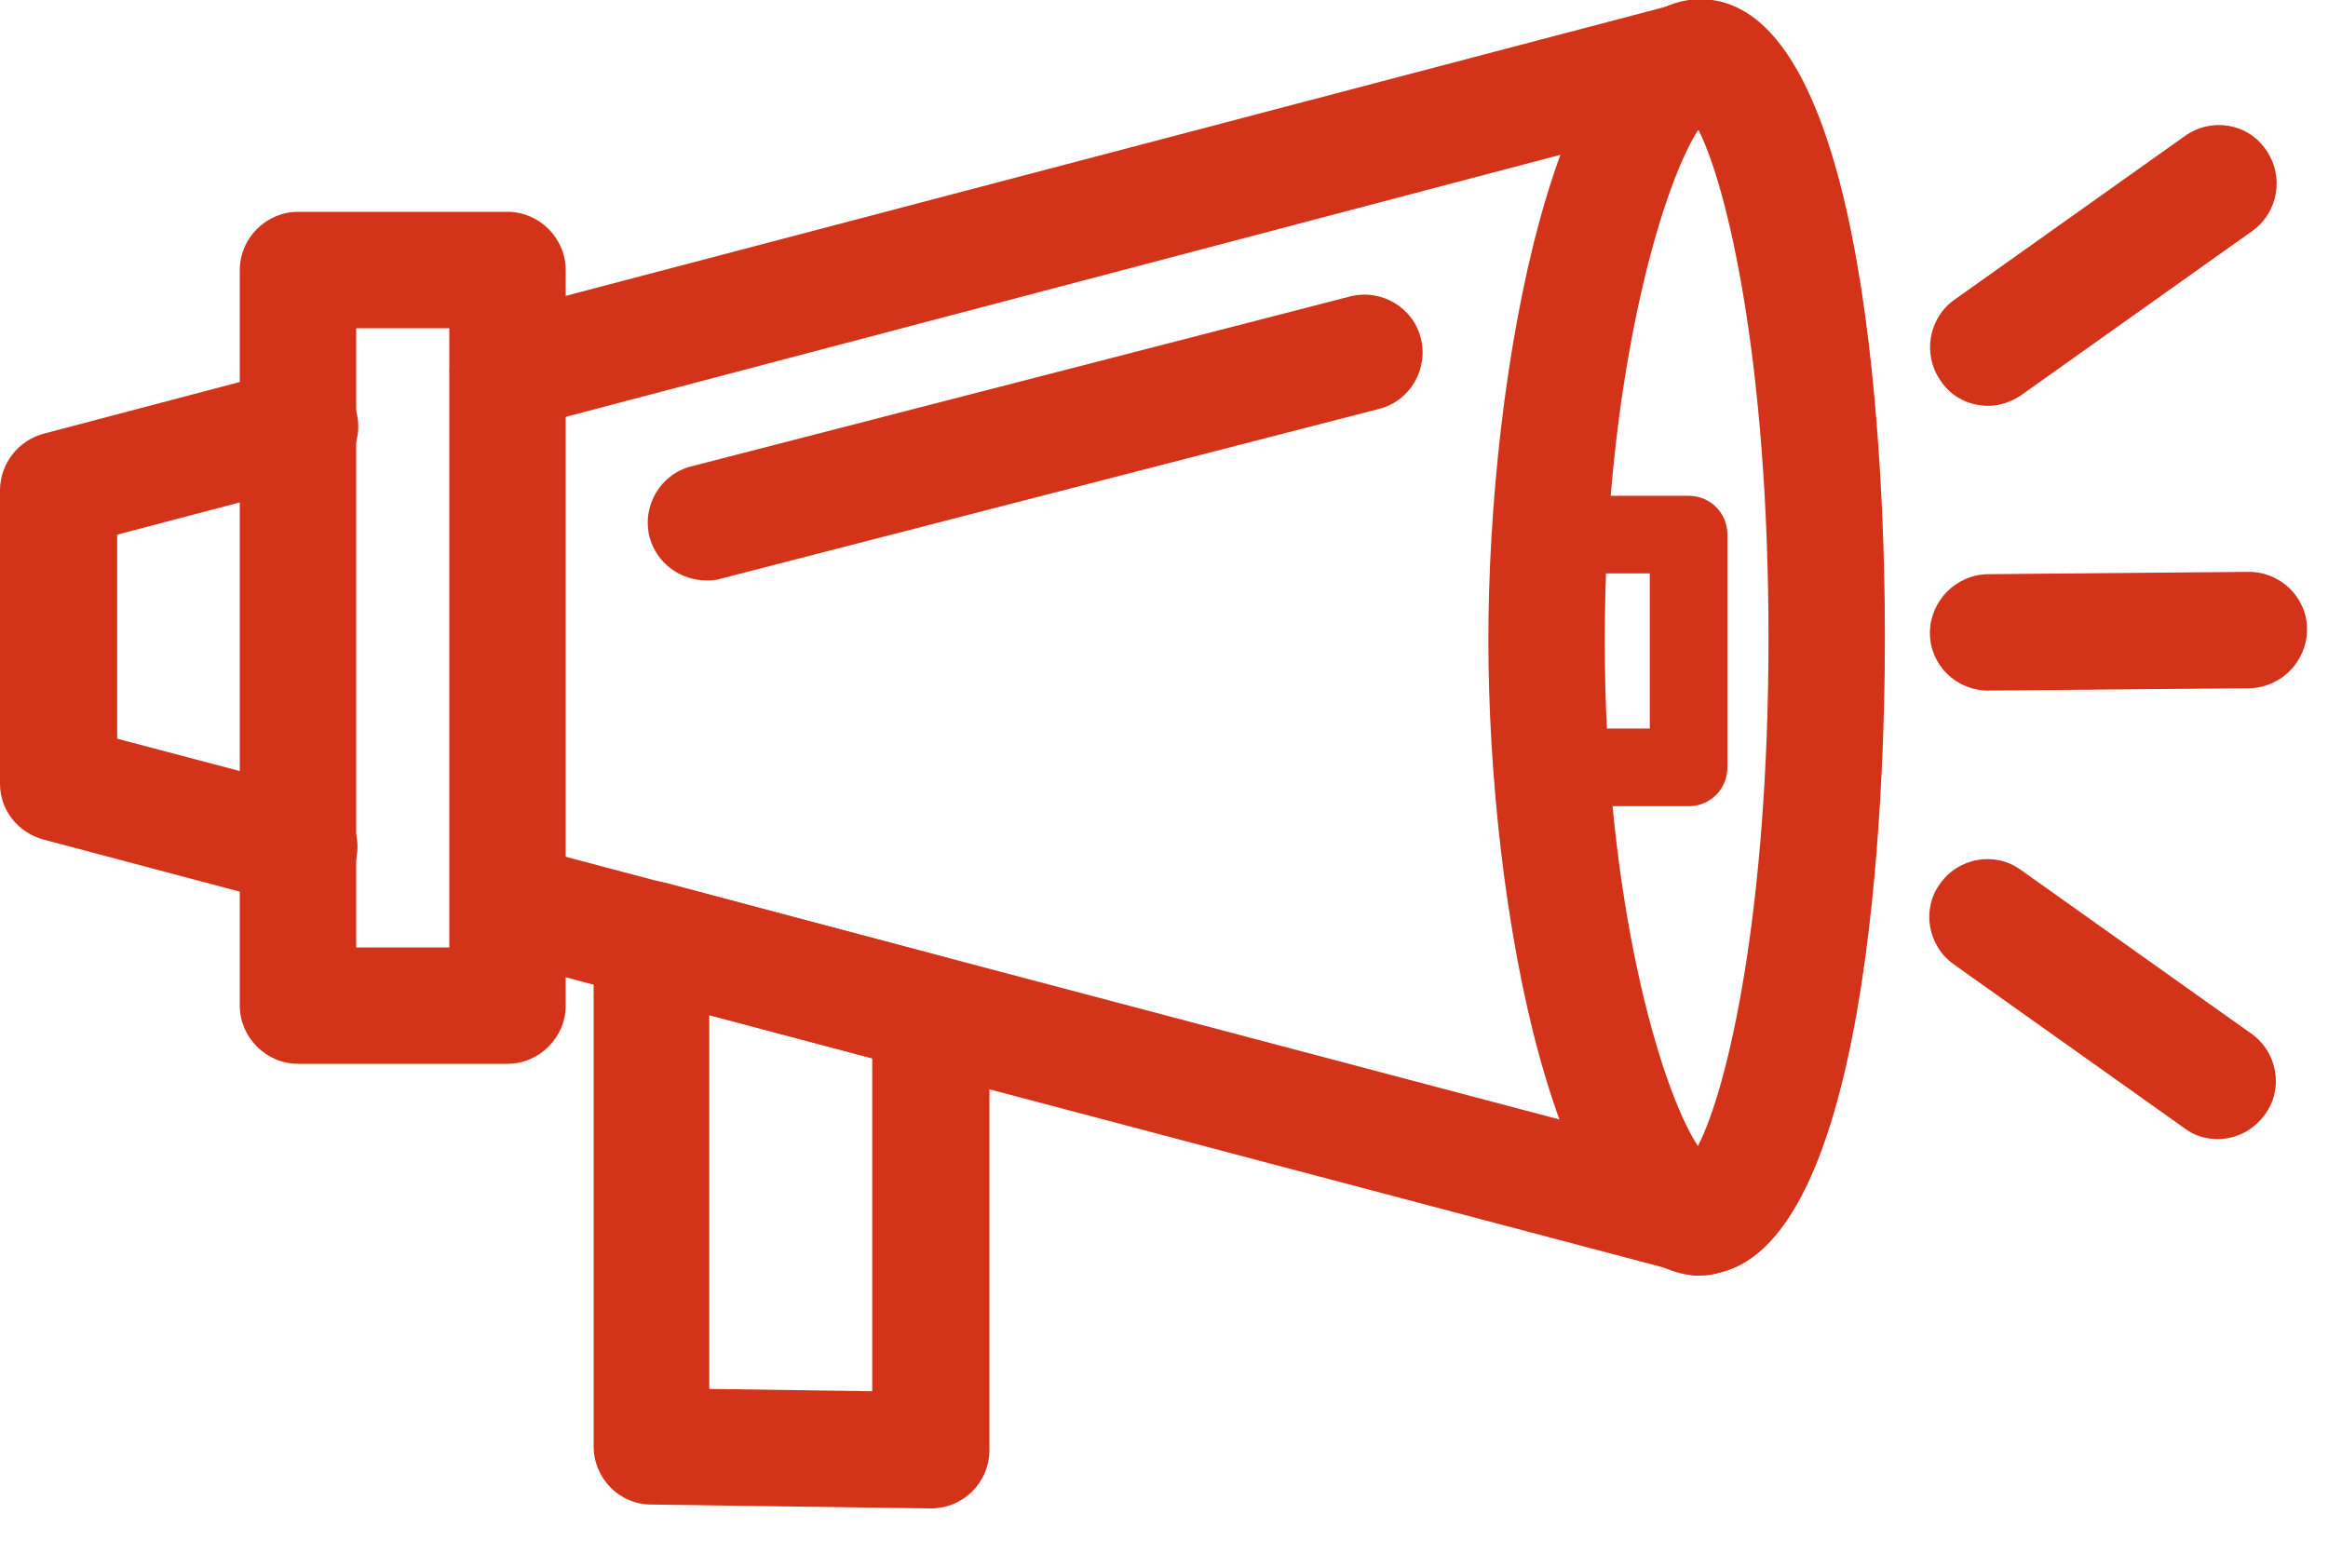 <?xml version="1.0" encoding="UTF-8"?>
<svg id="_レイヤー_2" data-name="レイヤー 2" xmlns="http://www.w3.org/2000/svg" width="30" height="20.21" viewBox="0 0 30 20.21">
  <defs>
    <style>
      .cls-1 {
        fill: #d33319;
      }
    </style>
  </defs>
  <path class="cls-1" d="M21.91,16.44c-.06,0-.13,0-.19-.03l-15.32-4.05c-.4-.11-.64-.52-.53-.92.11-.4.52-.64.92-.53l15.32,4.05c.4.11.64.52.53.92-.09.34-.39.56-.72.56Z"/>
  <path class="cls-1" d="M3.84,11.67c-.06,0-.13,0-.19-.03l-3.09-.82c-.33-.09-.56-.38-.56-.72v-3.78c0-.34.23-.64.56-.73l3.11-.82c.4-.11.81.13.92.53.11.4-.13.81-.53.92l-2.55.67v2.63l2.54.67c.4.11.64.52.53.92-.09.34-.39.56-.72.56Z"/>
  <path class="cls-1" d="M6.54,5.54c-.33,0-.64-.22-.72-.56-.11-.4.13-.81.53-.92L21.72.02c.4-.11.81.13.92.53.11.4-.13.81-.54.92L6.73,5.52c-.06.02-.13.02-.19.02Z"/>
  <path class="cls-1" d="M11.99,19.44h0l-3.6-.05c-.41,0-.74-.34-.74-.75v-6.54c0-.23.11-.45.29-.59.19-.14.42-.19.65-.13l3.6.96c.33.09.56.38.56.72v5.63c0,.2-.08.39-.22.53-.14.14-.33.22-.53.22ZM9.14,17.9l2.1.03v-4.29l-2.1-.56v4.82Z"/>
  <path class="cls-1" d="M6.54,13.71h-2.7c-.41,0-.75-.34-.75-.75V3.48c0-.41.34-.75.75-.75h2.7c.41,0,.75.34.75.75v9.48c0,.41-.34.75-.75.75ZM4.59,12.21h1.2v-7.98h-1.2v7.98Z"/>
  <path class="cls-1" d="M25.62,5.23c-.24,0-.47-.11-.61-.32-.24-.34-.16-.81.18-1.05l2.97-2.11c.34-.24.81-.16,1.04.18.24.34.16.81-.18,1.05l-2.97,2.11c-.13.09-.28.14-.43.14Z"/>
  <path class="cls-1" d="M28.58,14.68c-.15,0-.3-.04-.43-.14l-2.97-2.11c-.34-.24-.42-.71-.18-1.04.24-.34.71-.42,1.04-.18l2.97,2.11c.34.24.42.71.18,1.04-.15.21-.38.32-.61.32Z"/>
  <path class="cls-1" d="M25.62,8.9c-.41,0-.75-.33-.75-.74,0-.41.33-.75.74-.76l3.37-.03h0c.41,0,.75.33.75.74,0,.41-.33.75-.74.76l-3.37.03h0Z"/>
  <path class="cls-1" d="M9.1,7.48c-.33,0-.64-.22-.73-.56-.1-.4.14-.81.54-.91l8.49-2.19c.4-.1.81.14.91.54.1.4-.14.81-.54.91l-8.49,2.19c-.06.02-.13.02-.19.02Z"/>
  <path class="cls-1" d="M21.91,16.44c-1.88,0-2.73-4.79-2.73-8.19s.85-8.26,2.73-8.26c2.21,0,2.38,6.29,2.38,8.22s-.17,8.22-2.38,8.22ZM21.88,1.68c-.49.77-1.2,3.26-1.2,6.58s.71,5.76,1.2,6.51c.38-.73.91-2.99.91-6.55s-.53-5.81-.9-6.54Z"/>
  <path class="cls-1" d="M21.76,10.39h-1.33c-.28,0-.5-.22-.5-.5s.22-.5.5-.5h.83v-2h-.88c-.28,0-.5-.22-.5-.5s.22-.5.5-.5h1.38c.28,0,.5.22.5.5v3c0,.28-.22.5-.5.5Z"/>
</svg>
